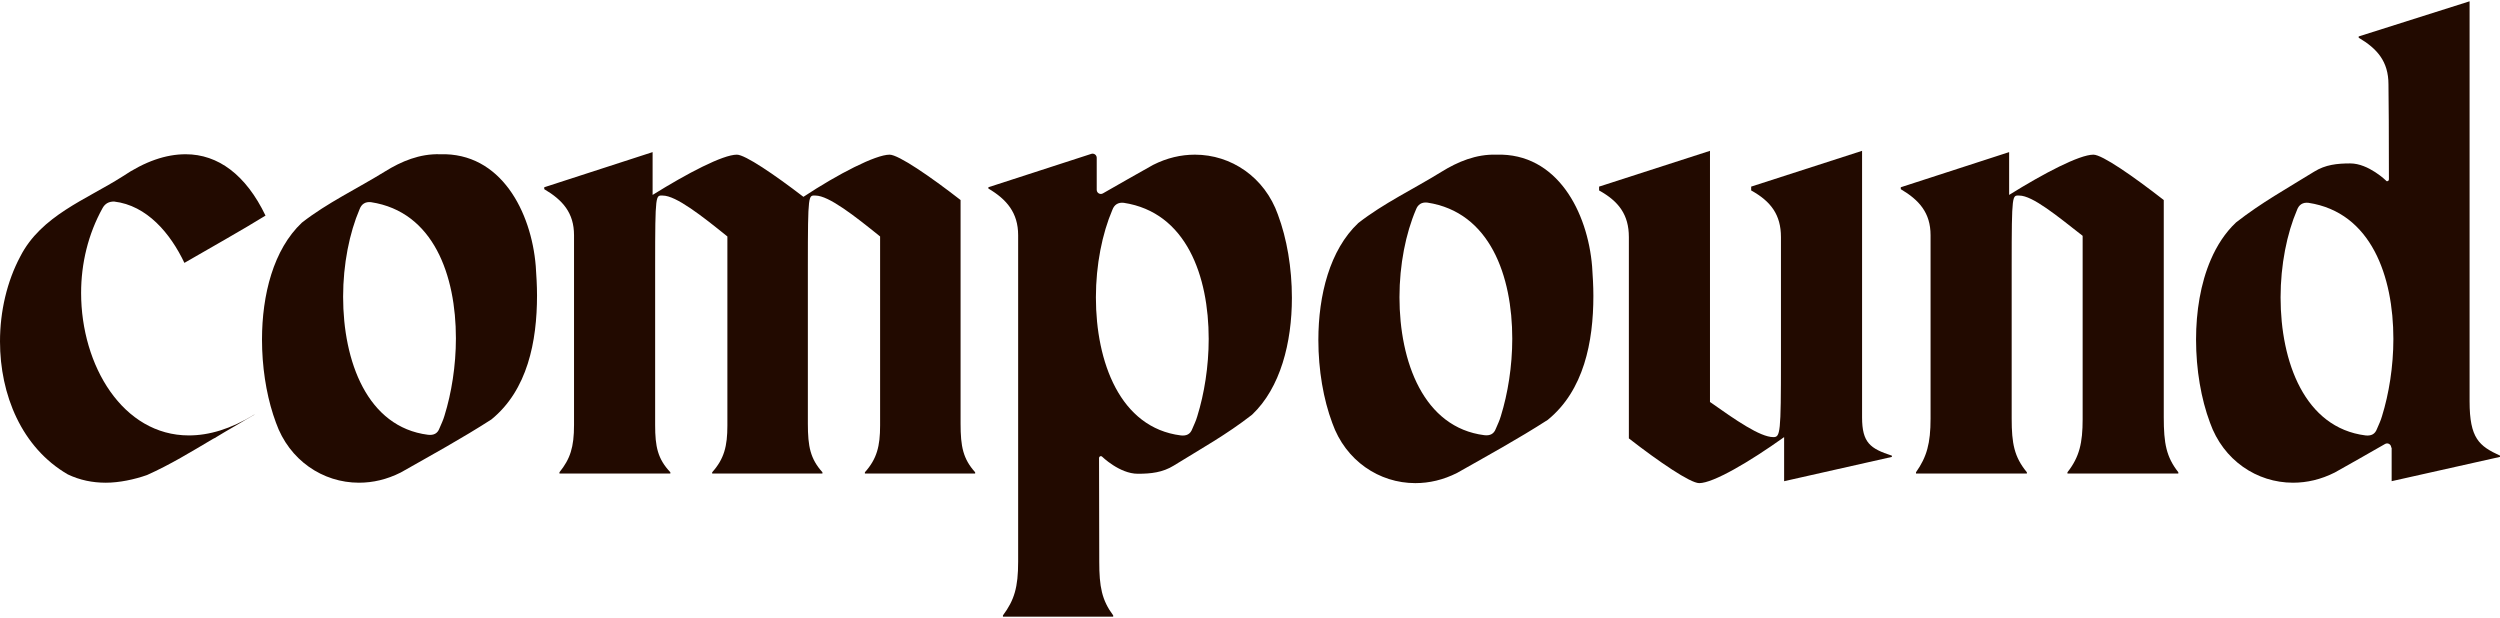 <svg width="1344" height="332" viewBox="0 0 1344 332" fill="none" xmlns="http://www.w3.org/2000/svg">
<path d="M1001.05 224.343V81.086L941.429 100.324V102.386C951.99 108.226 957.441 115.44 957.441 127.464V193.424C957.441 232.931 957.1 234.993 953.353 234.993C946.198 234.993 932.912 225.717 919.285 216.098V81.086L859.668 100.324V102.386C870.229 108.226 875.68 115.44 875.68 127.464V235.68C892.032 248.391 908.725 259.728 913.494 259.728C920.989 259.728 940.407 248.391 959.144 234.993V258.697L1017.06 245.642V244.955C1005.48 241.176 1001.05 238.085 1001.05 224.343Z" fill="#220A00"/>
<path d="M804.479 83.147C793.577 82.804 783.698 86.926 774.84 92.423C759.851 101.699 743.839 109.257 730.212 119.906C714.882 134.335 708.75 158.727 708.75 182.774C708.75 198.921 711.475 214.724 716.245 227.435C723.399 247.704 741.454 259.728 760.873 259.728C768.368 259.728 775.862 258.01 783.357 254.231C799.709 244.956 816.061 236.023 832.073 225.717C851.491 209.914 856.601 183.805 856.601 159.07C856.601 153.573 856.261 148.42 855.92 143.267C853.535 114.066 837.183 82.117 804.479 83.147ZM806.863 223.656C806.182 226.061 805.16 228.122 804.138 230.527C803.116 233.275 801.072 234.306 798.006 233.962C765.301 229.84 752.356 194.455 752.356 159.757C752.356 142.237 755.763 125.403 761.213 112.692C762.235 109.944 764.279 108.569 767.345 108.913C801.072 114.066 812.995 148.42 812.995 182.087C812.995 196.86 810.611 211.632 806.863 223.656Z" fill="#220A00"/>
<path d="M516.407 107.539C500.055 94.828 483.021 83.147 478.252 83.147C470.757 83.147 450.657 93.454 431.921 105.821C416.25 93.797 400.579 83.147 396.15 83.147C388.655 83.147 369.578 93.11 350.841 104.79V81.773L292.586 100.668V101.699C302.465 107.539 308.597 114.41 308.597 126.434V228.466C308.597 240.49 306.553 246.673 300.762 253.888V254.575H360.38V253.888C353.566 246.673 352.203 240.146 352.203 228.466V142.924C352.203 103.416 352.544 105.134 356.291 105.134C363.446 105.134 377.413 116.127 391.04 127.121V228.809C391.04 239.802 389.337 246.673 382.864 253.888V254.575H442.141V253.888C435.668 246.673 434.305 240.146 434.305 227.778V142.924C434.305 103.416 434.646 105.134 438.393 105.134C445.547 105.134 459.515 116.127 473.142 127.121V228.809C473.142 239.802 471.438 246.673 464.966 253.888V254.575H524.242V253.888C517.77 246.673 516.407 240.146 516.407 227.778V107.539Z" fill="#220A00"/>
<path d="M1163.24 107.539C1146.89 94.828 1130.19 83.147 1125.42 83.147C1117.93 83.147 1098.85 93.11 1080.11 104.79V81.773L1021.86 100.668V101.699C1031.74 107.539 1037.87 114.41 1037.87 126.434V225.03C1037.87 238.428 1035.83 245.643 1030.04 253.888V254.575H1089.65V253.888C1082.84 245.643 1081.48 238.428 1081.48 225.03V142.924C1081.48 103.416 1081.82 105.134 1085.56 105.134C1092.72 105.134 1106.01 116.127 1119.63 126.777V225.374C1119.63 238.085 1117.93 245.643 1111.46 253.888V254.575H1171.07V253.888C1164.6 245.643 1163.24 238.428 1163.24 224.343V107.539Z" fill="#220A00"/>
<path d="M146.847 222.883C147.324 224.36 147.818 225.803 148.346 227.211C155.5 247.48 173.556 259.504 192.974 259.504C200.469 259.504 207.964 257.787 215.459 254.008C231.811 244.732 248.163 235.8 264.175 225.494C283.593 209.691 288.703 183.582 288.703 158.847C288.703 153.35 288.362 148.197 288.022 143.044C285.637 113.843 269.285 81.893 236.58 82.924C225.679 82.58 215.799 86.703 206.942 92.2C191.952 101.475 175.941 109.033 162.314 119.683C146.984 134.112 140.852 158.503 140.852 182.551C140.852 196.894 143.015 210.962 146.83 222.831M238.965 223.433C238.284 225.837 237.262 227.899 236.24 230.303C235.218 233.052 233.174 234.082 230.107 233.739C197.403 229.616 184.458 194.231 184.458 159.534C184.458 142.013 187.864 125.18 193.315 112.469C194.337 109.72 196.381 108.346 199.447 108.69C233.174 113.843 245.097 148.197 245.097 181.864C245.097 196.636 242.712 211.409 238.965 223.433Z" fill="#220A00"/>
<path d="M136.797 222.831C124.021 230.664 112.353 234.082 101.52 234.082C66.09 234.082 43.606 196.636 43.606 157.473C43.606 141.67 47.353 125.867 55.189 111.782C56.551 109.377 58.596 108.346 61.321 108.346C79.036 110.407 91.641 125.523 99.135 141.326C110.378 134.799 131.159 123.118 142.741 115.904C132.181 93.917 117.191 82.924 99.817 82.924C89.256 82.924 78.014 86.703 65.75 94.948C46.331 107.316 22.144 115.904 10.902 137.891C3.747 151.289 0 167.435 0 183.582C0 212.096 11.583 240.61 36.452 255.039C42.925 258.13 49.738 259.505 56.892 259.505C64.046 259.505 72.222 257.787 79.036 255.382C91.47 249.834 102.917 242.808 114.432 235.989L115.488 235.457C122.642 231.076 129.796 227.091 136.797 222.9C136.797 222.9 136.797 222.9 136.814 222.9" fill="#220A00"/>
<path d="M687.031 115.44C679.876 95.171 661.821 83.147 642.403 83.147C634.908 83.147 627.413 84.865 619.918 88.644C610.908 93.763 601.88 98.761 592.92 103.966C591.438 104.825 589.599 103.76 589.599 102.042V84.848C589.599 83.319 588.134 82.254 586.686 82.718L531.344 100.668V101.355C541.223 107.195 547.355 114.409 547.355 126.433V301.983C547.355 315.725 545.311 322.596 539.179 330.841V331.528H598.456V330.841C592.324 322.596 590.961 315.381 590.961 301.983L590.842 246.226C590.842 245.453 591.66 244.973 592.324 245.35C592.324 245.35 601.812 254.695 611.674 254.695C618.76 254.695 625.028 254.008 631.024 250.297C645.98 241.039 659.351 233.67 672.944 223.072C673.012 223.02 673.097 222.951 673.165 222.883C688.41 208.437 694.525 184.114 694.525 160.118C694.525 143.971 691.8 128.168 687.031 115.457V115.44ZM643.663 223.776C642.982 226.181 641.96 228.242 640.938 230.647C639.916 233.395 637.872 234.426 634.806 234.082C602.101 229.96 589.156 194.575 589.156 159.877C589.156 142.357 592.562 125.523 598.013 112.812C599.035 110.064 601.079 108.689 604.145 109.033C637.872 114.186 649.795 148.54 649.795 182.207C649.795 196.98 647.411 211.752 643.663 223.776Z" fill="#220A00"/>
<path d="M1327.65 215.754V0.697L1268.03 19.592V20.279C1277.91 26.119 1284.04 32.99 1284.04 45.358L1284.21 64.957L1284.28 96.46C1284.28 97.181 1283.55 97.628 1282.92 97.353L1282.85 97.198C1282.85 97.198 1273.36 87.854 1263.5 87.854C1256.41 87.854 1250.15 88.541 1244.15 92.251C1229.19 101.51 1215.82 108.879 1202.23 119.477C1202.16 119.528 1202.08 119.597 1202.01 119.666C1196.27 125.094 1191.82 131.947 1188.52 139.626C1183 152.405 1180.6 167.538 1180.6 182.551C1180.6 198.698 1183.32 214.501 1188.09 227.212C1195.25 247.481 1213.3 259.504 1232.72 259.504C1240.22 259.504 1247.71 257.787 1255.2 254.008C1264.22 248.889 1273.24 243.891 1282.2 238.686C1283.68 237.827 1285.52 238.892 1285.52 240.61L1285.75 240.661V258.68L1344 245.625V244.938C1332.76 239.785 1327.65 235.663 1327.65 215.737V215.754ZM1280.55 223.776C1279.87 226.181 1278.85 228.242 1277.83 230.647C1276.8 233.395 1274.76 234.426 1271.69 234.082C1238.99 229.96 1226.04 194.575 1226.04 159.877C1226.04 142.357 1229.45 125.523 1234.9 112.812C1235.92 110.064 1237.97 108.69 1241.03 109.033C1274.76 114.186 1286.68 148.54 1286.68 182.208C1286.68 196.98 1284.3 211.752 1280.55 223.776Z" fill="#220A00"/>
</svg>
